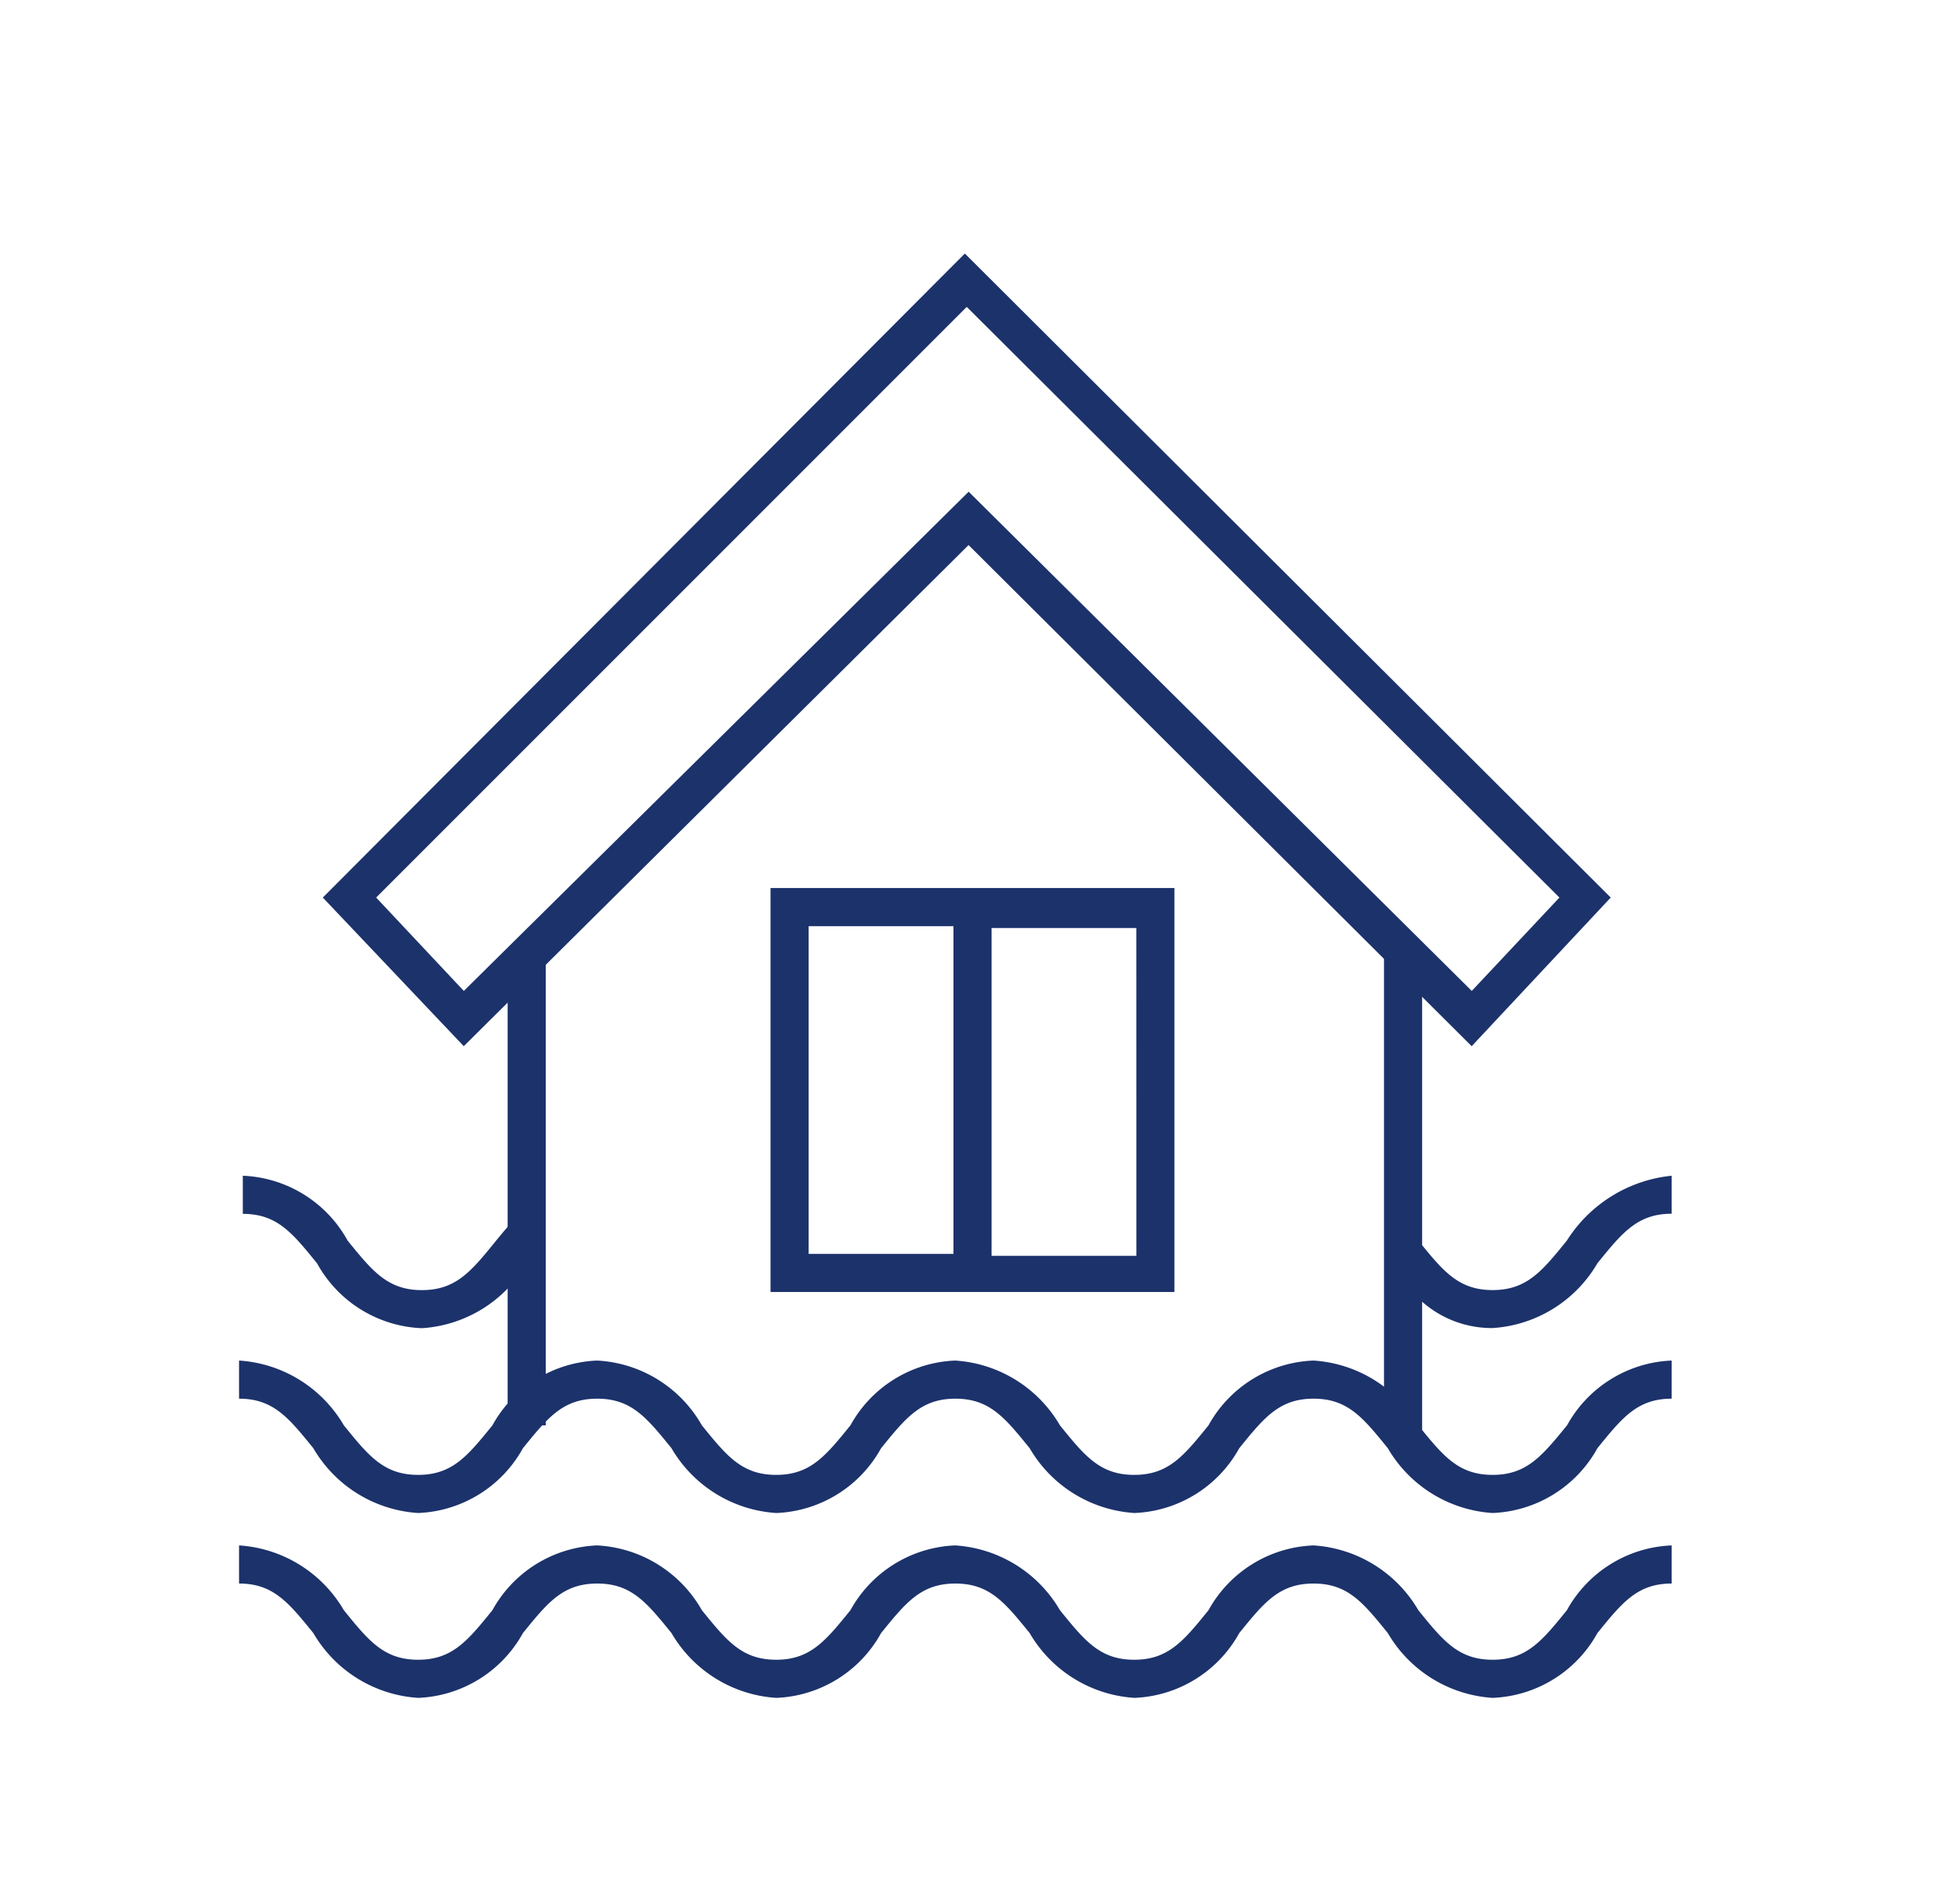 <svg xmlns="http://www.w3.org/2000/svg" width="43" height="42" viewBox="0 0 43 42"><defs><style>.a{fill:#1c326b;}.b{fill:none;}</style></defs><g transform="translate(0 0.203)"><g transform="translate(5.273 5.39)"><path class="a" d="M19.81,30.286,16.7,27.007,30.865,12.8,45.115,27.007l-3.068,3.279-11.1-11.055ZM30.949,18.054l11.1,11.013,1.934-2.06L30.907,13.977l-13.03,13.03,1.934,2.06Z" transform="translate(-14.851 -12.8)"/><path class="a" d="M40.2,46.1v8.911h8.911V46.1Zm.841.841h3.195v7.23H41.041Zm7.23,7.272H45.076v-7.23H48.27Z" transform="translate(-28.473 -32.103)"/><rect class="a" width="0.841" height="10.761" transform="translate(25.262 15.384)"/><rect class="a" width="0.841" height="10.466" transform="translate(5.927 15.384)"/><path class="a" d="M39.958,83.963a2.888,2.888,0,0,1-2.312-1.429c-.546-.673-.883-1.093-1.639-1.093s-1.093.42-1.639,1.093a2.765,2.765,0,0,1-2.312,1.429,2.888,2.888,0,0,1-2.312-1.429c-.546-.673-.883-1.093-1.639-1.093s-1.093.42-1.639,1.093a2.765,2.765,0,0,1-2.312,1.429,2.888,2.888,0,0,1-2.312-1.429c-.546-.673-.883-1.093-1.639-1.093s-1.093.42-1.639,1.093a2.765,2.765,0,0,1-2.312,1.429,2.888,2.888,0,0,1-2.312-1.429c-.546-.673-.883-1.093-1.639-1.093V80.6a2.888,2.888,0,0,1,2.312,1.429c.546.673.883,1.093,1.639,1.093s1.093-.42,1.639-1.093A2.765,2.765,0,0,1,20.2,80.6a2.825,2.825,0,0,1,2.312,1.429c.546.673.883,1.093,1.639,1.093s1.093-.42,1.639-1.093A2.765,2.765,0,0,1,28.1,80.6a2.888,2.888,0,0,1,2.312,1.429c.546.673.883,1.093,1.639,1.093s1.093-.42,1.639-1.093A2.765,2.765,0,0,1,36.007,80.6a2.888,2.888,0,0,1,2.312,1.429c.546.673.883,1.093,1.639,1.093s1.093-.42,1.639-1.093A2.765,2.765,0,0,1,43.909,80.6v.841c-.757,0-1.093.42-1.639,1.093A2.765,2.765,0,0,1,39.958,83.963Z" transform="translate(-12.3 -52.101)"/><path class="a" d="M39.958,74.263a2.888,2.888,0,0,1-2.312-1.429c-.546-.673-.883-1.093-1.639-1.093s-1.093.42-1.639,1.093a2.765,2.765,0,0,1-2.312,1.429,2.888,2.888,0,0,1-2.312-1.429c-.546-.673-.883-1.093-1.639-1.093s-1.093.42-1.639,1.093a2.765,2.765,0,0,1-2.312,1.429,2.888,2.888,0,0,1-2.312-1.429c-.546-.673-.883-1.093-1.639-1.093s-1.093.42-1.639,1.093a2.765,2.765,0,0,1-2.312,1.429,2.888,2.888,0,0,1-2.312-1.429c-.546-.673-.883-1.093-1.639-1.093V70.9a2.888,2.888,0,0,1,2.312,1.429c.546.673.883,1.093,1.639,1.093s1.093-.42,1.639-1.093A2.765,2.765,0,0,1,20.2,70.9a2.825,2.825,0,0,1,2.312,1.429c.546.673.883,1.093,1.639,1.093s1.093-.42,1.639-1.093A2.765,2.765,0,0,1,28.1,70.9a2.888,2.888,0,0,1,2.312,1.429c.546.673.883,1.093,1.639,1.093s1.093-.42,1.639-1.093A2.765,2.765,0,0,1,36.007,70.9a2.888,2.888,0,0,1,2.312,1.429c.546.673.883,1.093,1.639,1.093S41.051,73,41.6,72.329A2.765,2.765,0,0,1,43.909,70.9v.841c-.757,0-1.093.42-1.639,1.093A2.765,2.765,0,0,1,39.958,74.263Z" transform="translate(-12.3 -46.479)"/><g transform="translate(0.084 20.344)"><path class="a" d="M18.763,61.873c-.252.252-.462.5-.673.757-.546.673-.883,1.093-1.639,1.093s-1.093-.42-1.639-1.093A2.765,2.765,0,0,0,12.5,61.2v.841c.757,0,1.093.42,1.639,1.093a2.765,2.765,0,0,0,2.312,1.429,2.888,2.888,0,0,0,2.312-1.429V61.873Z" transform="translate(-12.5 -61.2)"/><path class="a" d="M77.247,62.629c-.546.673-.883,1.093-1.639,1.093s-1.093-.42-1.639-1.093a.738.738,0,0,0-.168-.21v1.3a2.322,2.322,0,0,0,1.807.841,2.888,2.888,0,0,0,2.312-1.429c.546-.673.883-1.093,1.639-1.093V61.2A3.1,3.1,0,0,0,77.247,62.629Z" transform="translate(-48.034 -61.2)"/></g></g><rect class="b" width="43" height="42" transform="translate(0 -0.203)"/></g></svg>